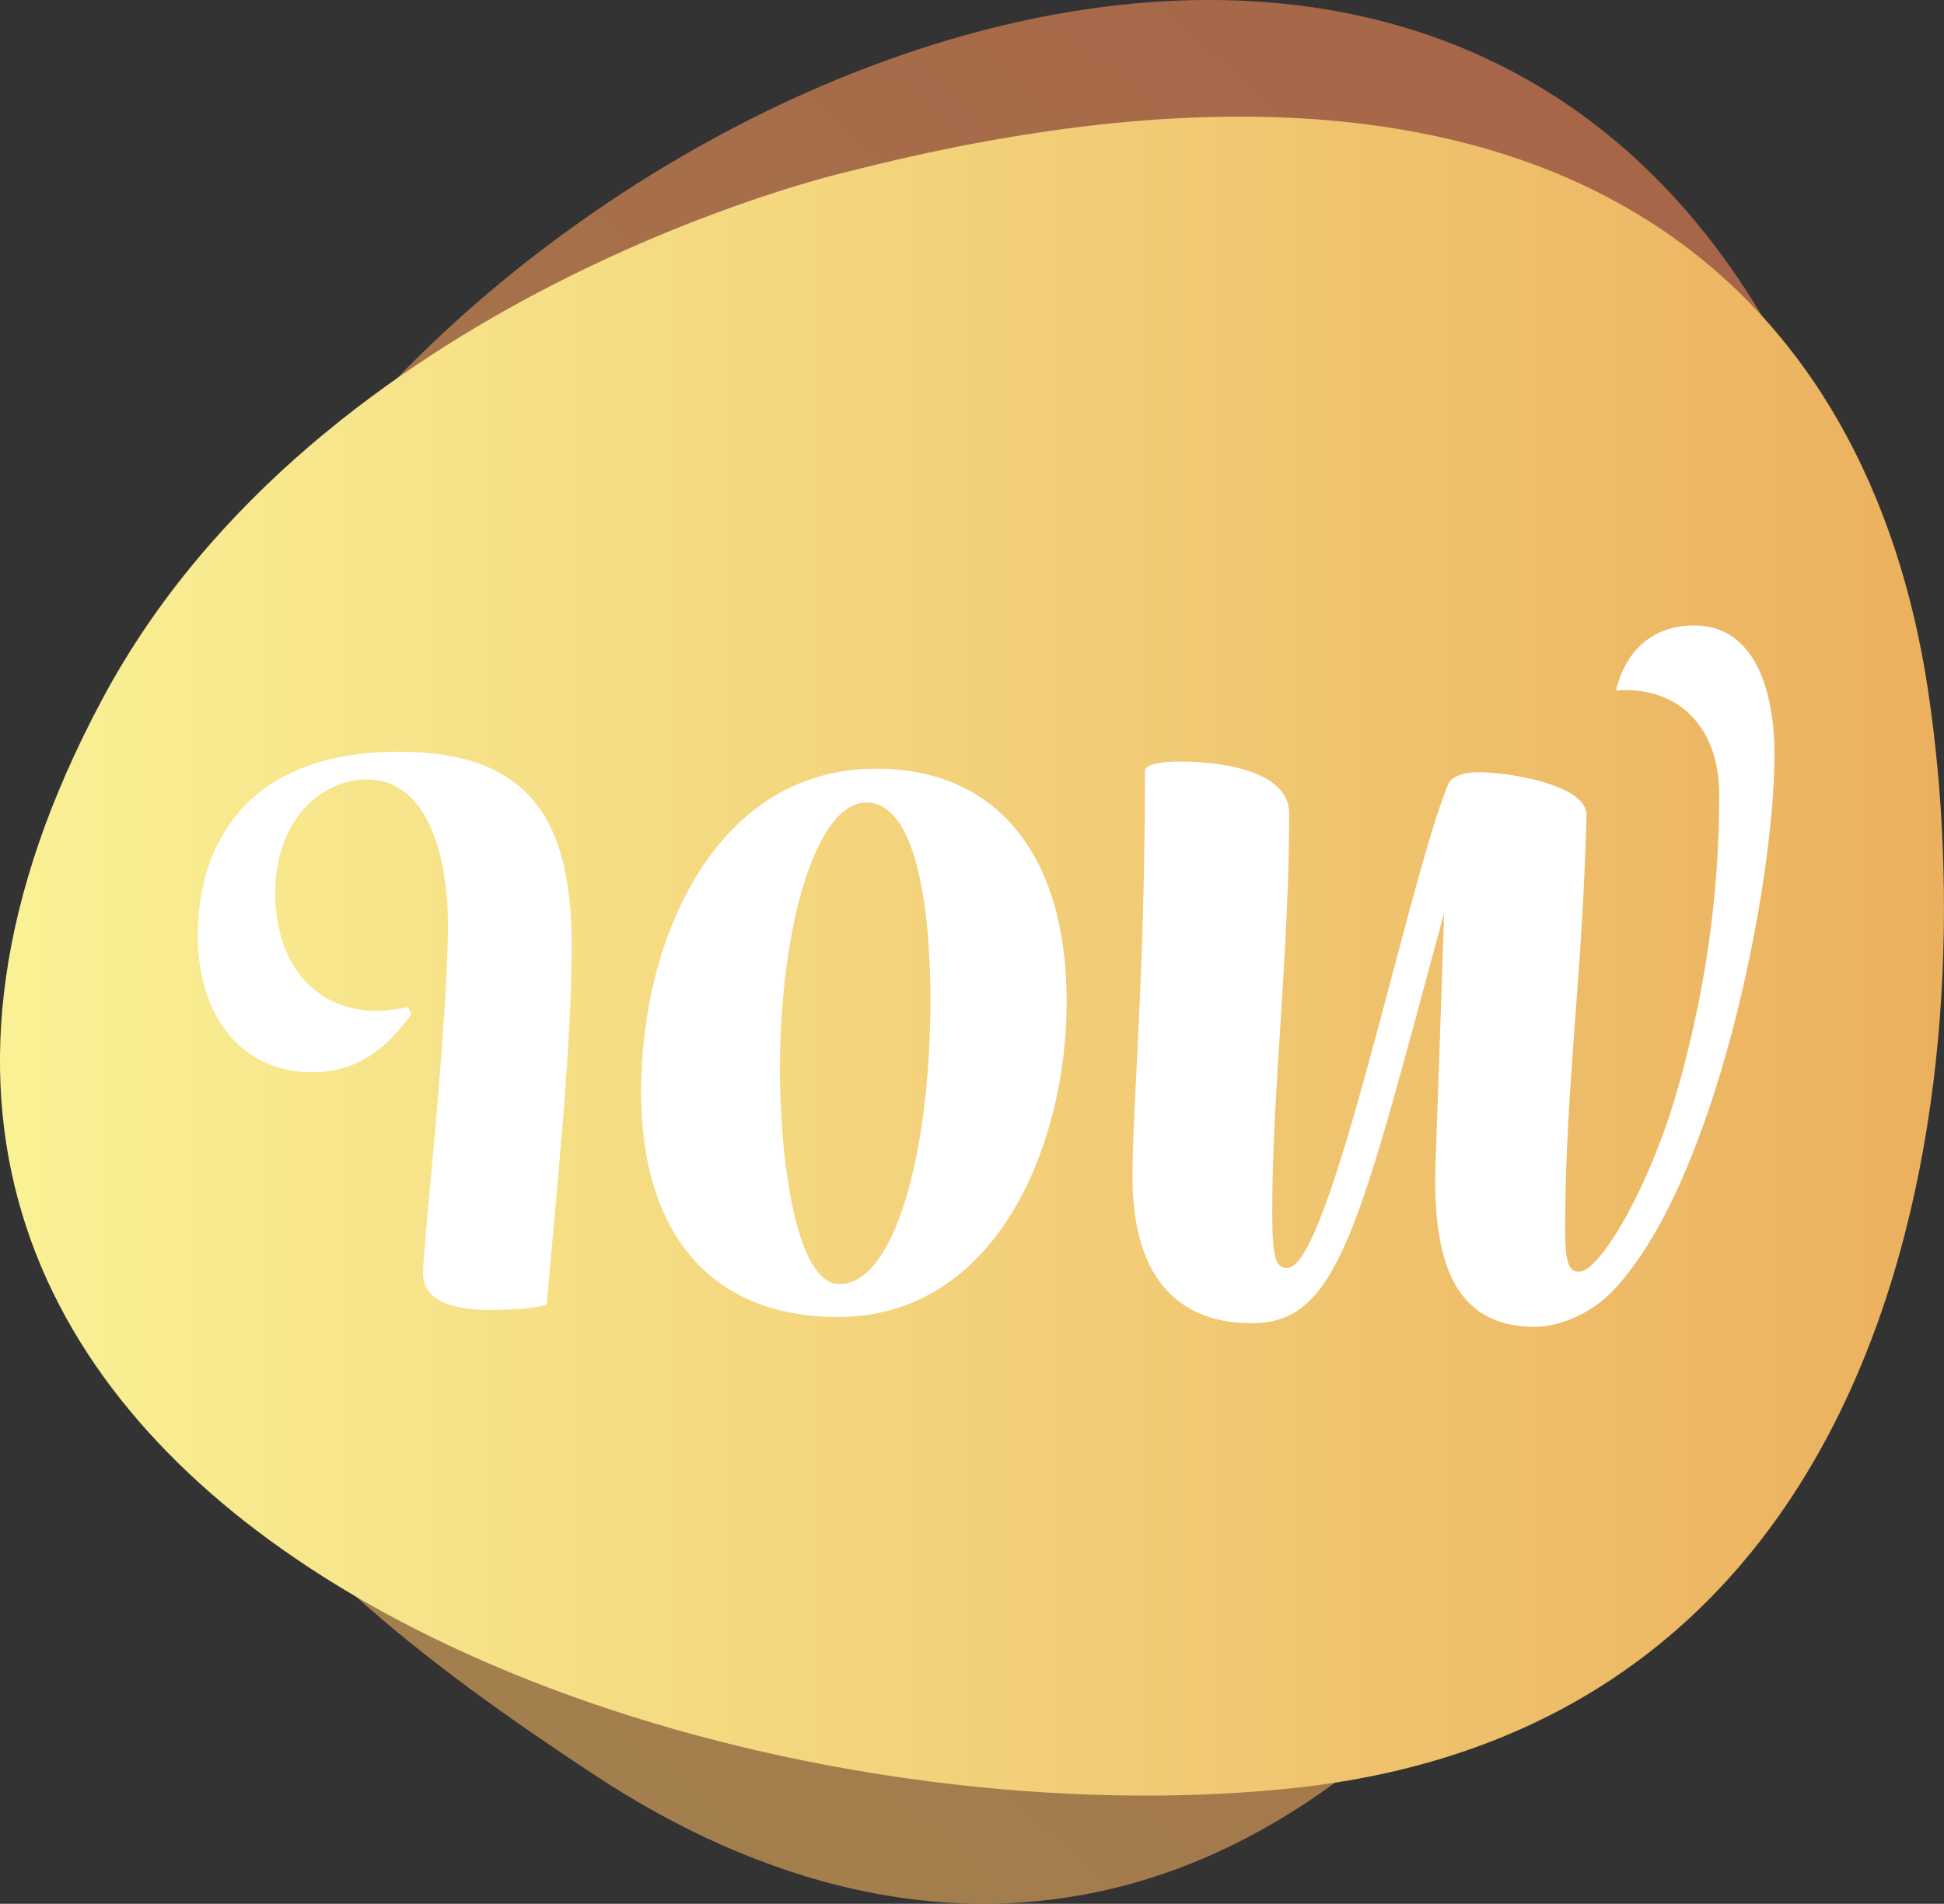 <?xml version="1.0" encoding="UTF-8"?><svg id="Layer_2" xmlns="http://www.w3.org/2000/svg" xmlns:xlink="http://www.w3.org/1999/xlink" viewBox="0 0 358.76 351.4"><rect x="0" y="0" width="358.76" height="351.4" fill="#333333" stroke="none"/><defs><style>.cls-1{fill:url(#linear-gradient);isolation:isolate;opacity:.61;}.cls-2{fill:#fff;}.cls-3{fill:url(#linear-gradient-2);}</style><linearGradient id="linear-gradient" x1="2808" y1="-2607.77" x2="3163.29" y2="-2607.77" gradientTransform="translate(4162.31 -292.68) rotate(131.69) scale(1 -1.02)" gradientUnits="userSpaceOnUse"><stop offset="0" stop-color="#f18656"/><stop offset="1" stop-color="#ebb05e"/></linearGradient><linearGradient id="linear-gradient-2" x1="0" y1="-1940.04" x2="358.76" y2="-1940.04" gradientTransform="translate(0 -1763.56) scale(1 -1)" gradientUnits="userSpaceOnUse"><stop offset="0" stop-color="#faf195"/><stop offset="1" stop-color="#ebb05e"/></linearGradient></defs><g id="Layer_1-2"><path class="cls-1" d="M312.03,244.85s56.21-79.86,26.36-158.88C279.53-69.86,90.3,14.74,40.57,115.04c-58.48,117.96,8.04,172.26,69.04,212.52,60.99,40.25,140.38,39.74,202.43-82.71h-.01Z"/><path class="cls-3" d="M155.58,31.91S58.89,54.37,18.96,128.9c-78.73,146.96,105.93,213.04,219.44,201.18s128.17-130.43,117.45-202.44S290.9-3.05,155.58,31.92h0Z"/><g id="a05MVl.tif-4"><g><path class="cls-2" d="M100.9,240.8c-2.79,.82-7.06,.99-10.68,.99-7.23,0-12.16-1.97-12.16-6.74s4.6-46,4.6-64.41c0-13.47-4.11-26.78-14.95-26.78-7.89,0-16.92,6.9-16.92,21.03,0,12.82,7.23,21.69,18.73,21.69,1.97,0,4.11-.33,5.75-.66l.66,1.31c-3.94,5.26-9.04,10.68-18.4,10.68-12.65,0-21.03-10.02-21.03-25.3s7.72-33.85,37.13-33.85c24.81,0,31.87,13.47,31.87,35.82,0,19.22-2.96,46.83-4.6,66.21h0Z"/><path class="cls-2" d="M196.85,184.93c0,26.45-12.98,58.16-42.23,58.16-23.17,0-36.31-15.12-36.31-41.57,0-28.59,13.97-59.64,43.38-59.64,22.02,0,35.16,15.61,35.16,43.05h0Zm-52.91,12.49c0,16.76,2.96,39.6,11.01,39.6,10.19,0,16.76-24.48,16.76-52.41,0-17.09-2.63-36.48-11.83-36.48s-15.94,22.67-15.94,49.29h0Z"/><path class="cls-2" d="M309.89,200.05c5.09-18.4,7.39-35.65,7.39-53.4,0-12.49-7.56-20.04-19.06-19.22,1.64-6.74,6.24-11.99,14.46-11.99,10.02,0,14.79,9.86,14.79,23.99,0,23.99-11.01,79.85-30.23,99.24-4.11,4.11-9.86,6.24-13.97,6.24-13.14,0-18.4-9.37-18.4-26.78,0-4.11,.33-9.53,1.64-49.62-15.77,58.16-19.39,75.74-35.49,75.74-12.49,0-22.02-7.23-22.02-26.95,0-13.64,2.3-36.8,2.3-75.25,.49-.99,2.96-1.48,6.24-1.48,10.84,0,20.37,2.79,20.37,9.53,0,25.8-3.12,51.59-3.12,73.11,0,8.71,.49,10.84,2.79,10.84,7.89,0,22.18-70.98,29.57-89.05,.49-1.64,2.96-2.46,5.59-2.46,6.74,0,20.21,2.63,20.04,7.89-.66,28.92-3.94,50.93-3.94,76.4,0,6.74,.82,7.89,2.63,7.89,3.61,0,12.98-15.12,18.4-34.67h.02Z"/></g></g></g></svg>